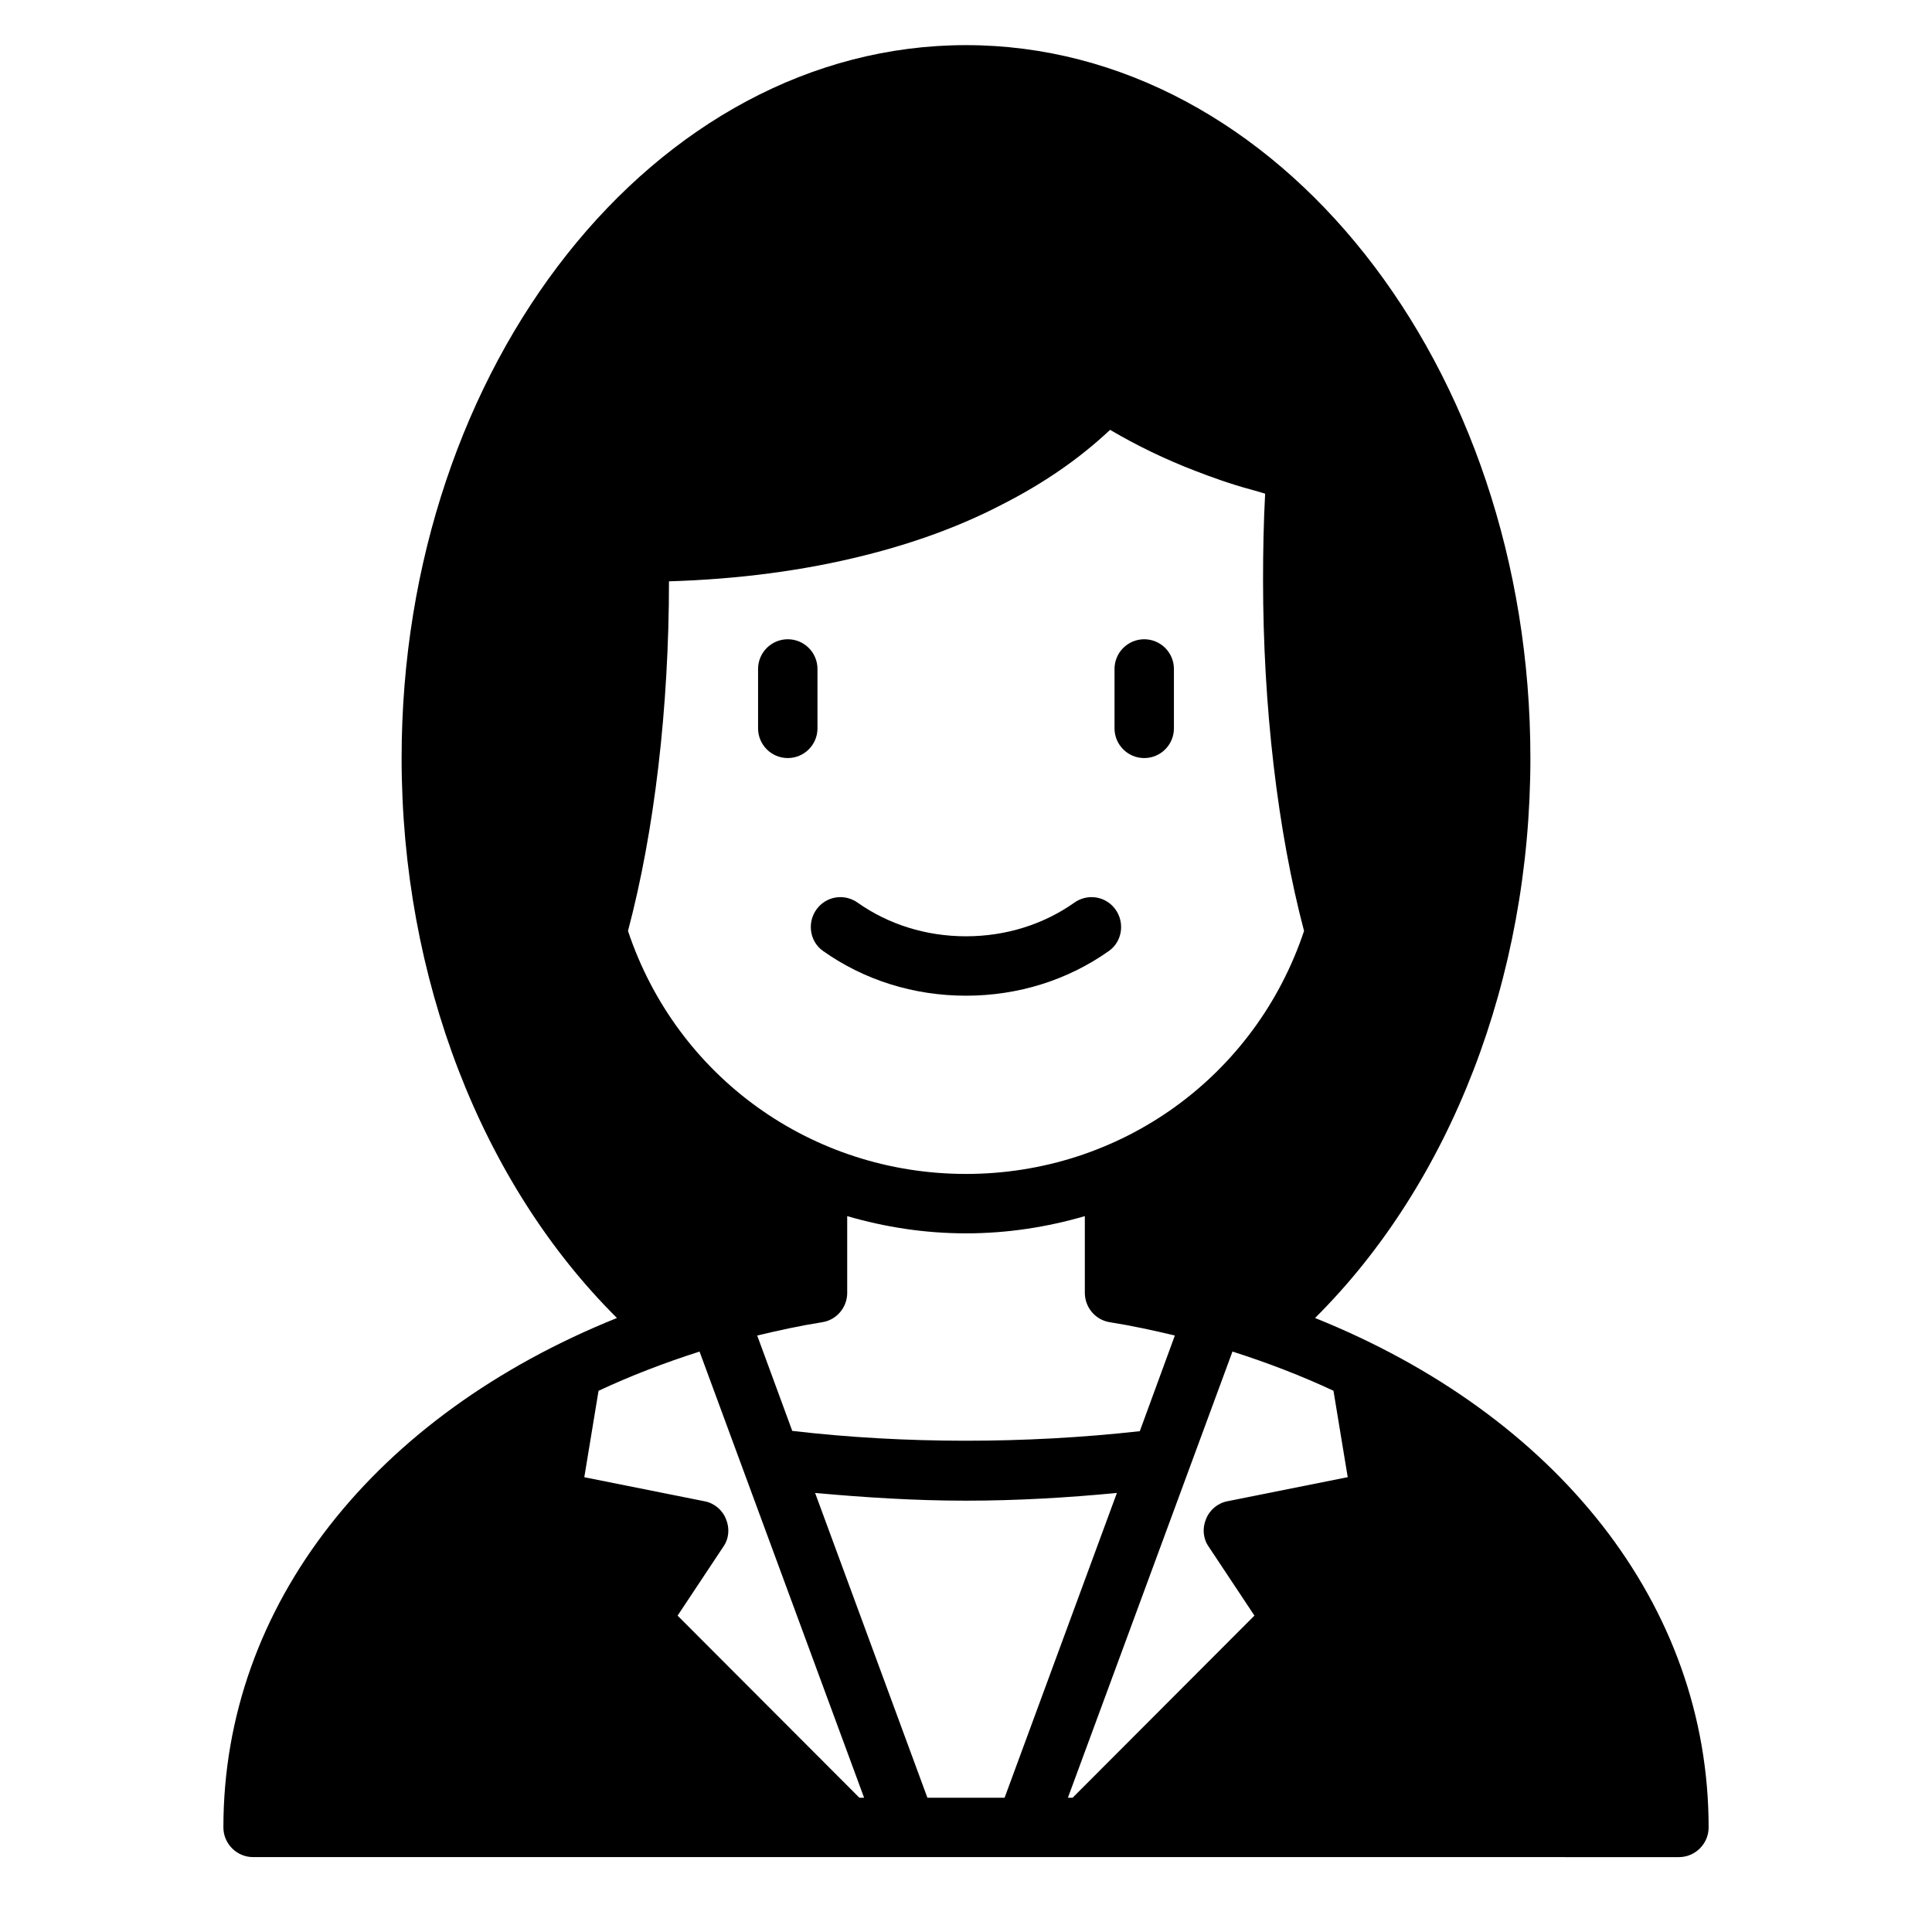 <?xml version="1.0" encoding="UTF-8"?>
<!-- Uploaded to: SVG Repo, www.svgrepo.com, Generator: SVG Repo Mixer Tools -->
<svg fill="#000000" width="800px" height="800px" version="1.1" viewBox="144 144 512 512" xmlns="http://www.w3.org/2000/svg">
 <g>
  <path d="m360.64 321.28c0-4.344-3.527-7.871-7.871-7.871s-7.871 3.527-7.871 7.871v15.742c0 4.344 3.527 7.871 7.871 7.871s7.871-3.527 7.871-7.871z"/>
  <path d="m447.23 313.41c-4.344 0-7.871 3.527-7.871 7.871v15.742c0 4.344 3.527 7.871 7.871 7.871s7.871-3.527 7.871-7.871v-15.742c0-4.344-3.527-7.871-7.871-7.871z"/>
  <path d="m428.73 383.2c-8.195 5.793-18.176 8.926-28.734 8.926-10.555 0-20.531-3.133-28.734-8.926-3.188-2.25-7.519-1.852-10.203 0.984-3.273 3.449-2.824 9.086 1.055 11.832 10.855 7.691 24.008 11.855 37.879 11.855 13.871 0 27.023-4.164 37.879-11.855 3.883-2.746 4.32-8.383 1.055-11.832-2.684-2.832-7.016-3.234-10.203-0.984z"/>
  <path d="m492.5 493.28c35.895-35.66 57.07-90.055 57.07-148.39 0-104.15-67.07-188.93-149.57-188.93-82.496 0-149.57 84.781-149.57 188.93 0 58.332 21.176 112.73 57.07 148.39-64 25.742-104.3 75.965-104.3 135 0 4.328 3.543 7.871 7.871 7.871l377.86 0.004c4.328 0 7.871-3.543 7.871-7.871 0-59.039-40.305-109.27-104.3-135zm-2.914-102.57c-12.91 38.652-48.648 64.395-89.582 64.395s-76.672-25.742-89.582-64.395c7.008-26.371 10.863-59.199 10.863-92.652 18.344-0.551 35.738-2.832 51.719-6.848 13.617-3.387 25.898-7.949 36.605-13.539 10.863-5.512 20.469-12.121 28.574-19.758 7.086 4.172 14.719 7.871 22.75 10.941 3.856 1.496 9.055 3.387 14.562 4.879 1.18 0.316 2.519 0.707 3.777 1.102-0.395 7.398-0.551 15.113-0.551 22.828 0 33.613 3.856 66.52 10.863 93.047zm-121.07 95.883v-20.309c9.996 2.914 20.547 4.566 31.488 4.566s21.492-1.652 31.488-4.566v20.309c0 3.856 2.754 7.164 6.535 7.793 5.984 0.945 11.73 2.203 17.32 3.543l-9.289 25.348c-30.309 3.387-62.504 3.387-92.102-0.078l-9.289-25.27c5.59-1.34 11.336-2.598 17.32-3.543 3.777-0.629 6.535-3.938 6.535-7.793zm3.227 133.82-48.176-48.254 12.121-18.262c1.496-2.125 1.73-4.879 0.707-7.32-0.945-2.441-3.148-4.25-5.668-4.723l-31.883-6.375 3.777-22.906c8.422-3.938 17.398-7.398 26.766-10.391l43.609 118.24h-1.258zm38.496 0h-20.469l-29.758-80.766c12.988 1.18 26.371 2.047 39.988 2.047 13.461 0 26.844-0.789 39.988-2.047l-29.758 80.766zm18.027 0h-1.258l43.609-118.24c9.367 2.992 18.344 6.453 26.766 10.391l3.777 22.906-31.883 6.375c-2.519 0.473-4.723 2.281-5.668 4.723-1.023 2.441-0.789 5.195 0.707 7.32l12.121 18.262-48.176 48.254z"/>
 </g>
</svg>